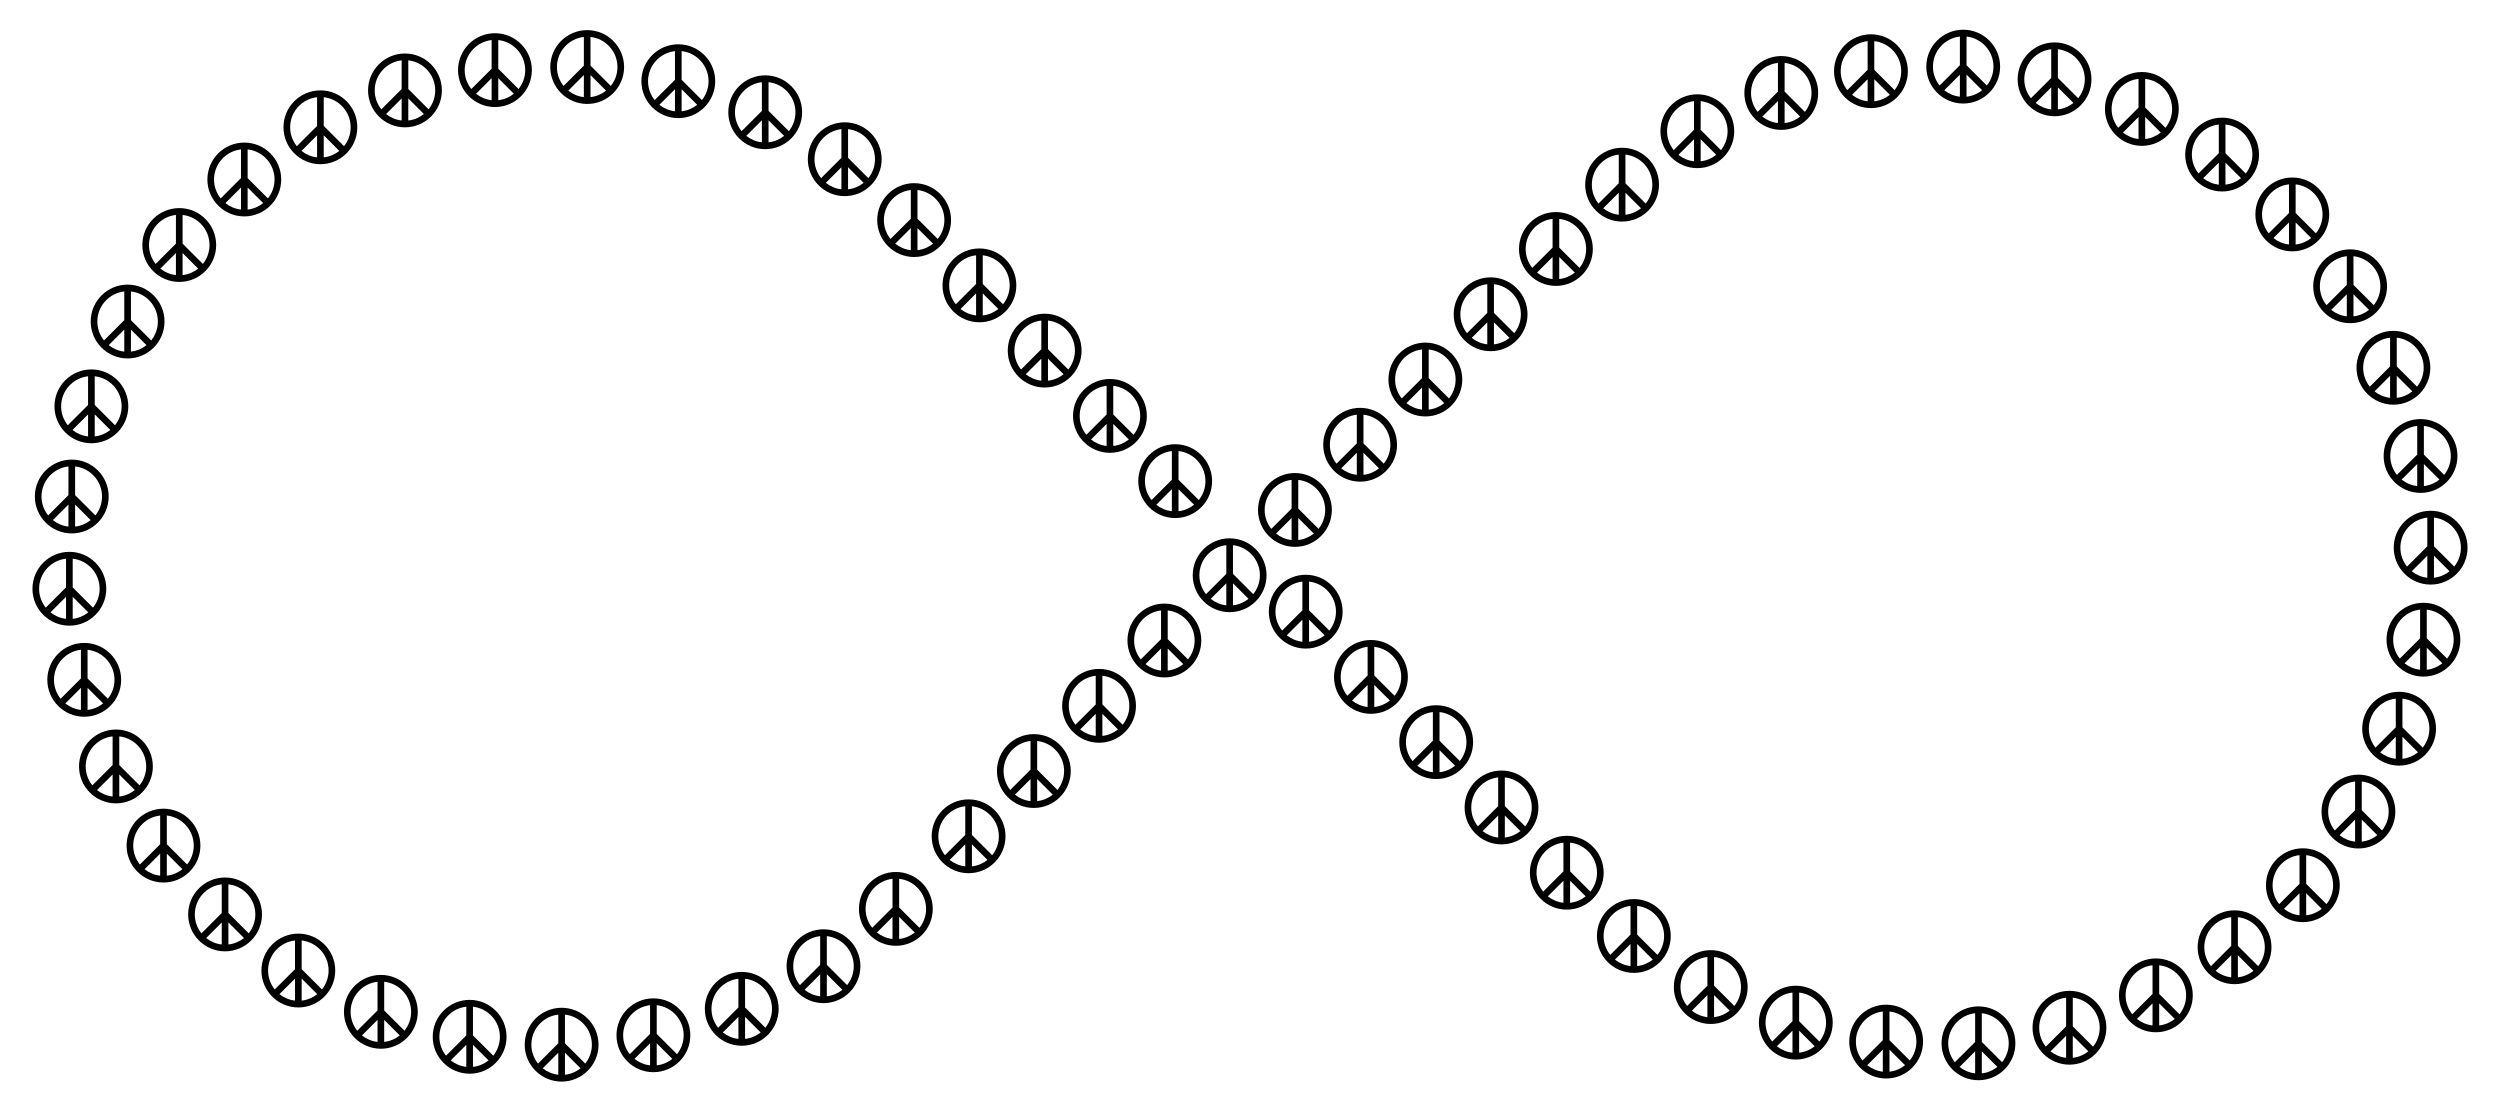 <?xml version="1.0" encoding="utf-8"?>

<!DOCTYPE svg PUBLIC "-//W3C//DTD SVG 1.1//EN" "http://www.w3.org/Graphics/SVG/1.1/DTD/svg11.dtd">
<svg version="1.1" id="Layer_1" xmlns="http://www.w3.org/2000/svg" xmlns:xlink="http://www.w3.org/1999/xlink" x="0px" y="0px"
	 viewBox="0 0 2709.038 1204.224" enable-background="new 0 0 2709.038 1204.224" xml:space="preserve">
<g>
	<g id="Fills_copy">
	</g>
	<g id="Fills_copy_1_">
		<path d="M1049.576,866.223c-22.056,0-40,17.944-40,40c0,22.056,17.944,40,40,40c22.056,0,40-17.944,40-40
			C1089.576,884.167,1071.632,866.223,1049.576,866.223z M1082.366,906.223c0,7.744-2.7,14.868-7.206,20.485l-21.978-21.978v-31.097
			C1069.571,875.434,1082.366,889.362,1082.366,906.223z M1045.971,938.814c-6.343-0.697-12.147-3.21-16.88-7.007l16.88-16.88
			V938.814z M1053.181,914.927l16.88,16.88c-4.733,3.797-10.536,6.31-16.88,7.007V914.927z M1045.971,873.633v31.097l-21.978,21.978
			c-4.506-5.616-7.206-12.741-7.206-20.485C1016.786,889.362,1029.581,875.434,1045.971,873.633z"/>
	</g>
	<g id="Fills_copy_2_">
		<path d="M1120.288,795.511c-22.056,0-40,17.944-40,40c0,22.056,17.944,40,40,40s40-17.944,40-40
			C1160.288,813.455,1142.344,795.511,1120.288,795.511z M1153.078,835.511c0,7.744-2.7,14.868-7.206,20.485l-21.978-21.978V802.92
			C1140.284,804.721,1153.078,818.649,1153.078,835.511z M1116.683,868.102c-6.343-0.697-12.147-3.21-16.88-7.007l16.88-16.88
			V868.102z M1123.894,844.214l16.88,16.88c-4.733,3.797-10.536,6.31-16.88,7.007V844.214z M1116.683,802.92v31.097l-21.978,21.978
			c-4.506-5.616-7.206-12.741-7.206-20.485C1087.499,818.649,1100.293,804.721,1116.683,802.92z"/>
	</g>
	<g id="Fills_copy_3_">
		<path d="M1190.955,724.844c-22.056,0-40,17.944-40,40c0,22.056,17.944,40,40,40c22.056,0,40-17.944,40-40
			C1230.955,742.788,1213.011,724.844,1190.955,724.844z M1223.745,764.844c0,7.744-2.7,14.868-7.206,20.485l-21.978-21.978v-31.097
			C1210.95,734.055,1223.745,747.983,1223.745,764.844z M1187.35,797.435c-6.343-0.697-12.147-3.21-16.88-7.007l16.88-16.88V797.435
			z M1194.56,773.548l16.88,16.88c-4.733,3.797-10.536,6.31-16.88,7.007V773.548z M1187.35,732.254v31.097l-21.978,21.978
			c-4.506-5.616-7.206-12.741-7.206-20.485C1158.165,747.983,1170.96,734.055,1187.35,732.254z"/>
	</g>
	<g id="Fills_copy_4_">
		<path d="M1261.733,654.067c-22.056,0-40,17.944-40,40c0,22.056,17.944,40,40,40c22.056,0,40-17.944,40-40
			C1301.733,672.011,1283.789,654.067,1261.733,654.067z M1294.522,694.067c0,7.744-2.7,14.868-7.206,20.485l-21.978-21.978v-31.097
			C1281.728,663.277,1294.522,677.205,1294.522,694.067z M1258.127,726.657c-6.343-0.697-12.147-3.21-16.88-7.007l16.88-16.88
			V726.657z M1265.338,702.77l16.88,16.88c-4.733,3.797-10.536,6.31-16.88,7.007V702.77z M1258.127,661.476v31.097l-21.978,21.978
			c-4.506-5.616-7.206-12.741-7.206-20.485C1228.943,677.205,1241.737,663.277,1258.127,661.476z"/>
	</g>
	<g id="Fills_copy_5_">
		<path d="M1332.454,583.345c-22.056,0-40,17.944-40,40c0,22.056,17.944,40,40,40c22.056,0,40-17.944,40-40
			C1372.454,601.289,1354.51,583.345,1332.454,583.345z M1365.244,623.345c0,7.744-2.7,14.868-7.206,20.485l-21.978-21.978v-31.097
			C1352.45,592.555,1365.244,606.483,1365.244,623.345z M1328.849,655.936c-6.343-0.697-12.147-3.21-16.88-7.007l16.88-16.88
			V655.936z M1336.059,632.049l16.88,16.88c-4.733,3.797-10.536,6.31-16.88,7.007V632.049z M1328.849,590.754v31.097l-21.978,21.978
			c-4.506-5.616-7.207-12.741-7.207-20.485C1299.665,606.483,1312.459,592.555,1328.849,590.754z"/>
	</g>
	<g id="Fills_copy_6_">
		<path d="M1403.198,512.601c-22.056,0-40,17.944-40,40c0,22.056,17.944,40,40,40s40-17.944,40-40
			C1443.198,530.545,1425.254,512.601,1403.198,512.601z M1435.988,552.601c0,7.744-2.7,14.868-7.206,20.485l-21.978-21.978V520.01
			C1423.193,521.811,1435.988,535.739,1435.988,552.601z M1399.593,585.192c-6.343-0.697-12.147-3.21-16.88-7.007l16.88-16.88
			V585.192z M1406.803,561.305l16.88,16.88c-4.733,3.797-10.536,6.31-16.88,7.007V561.305z M1399.593,520.01v31.097l-21.978,21.978
			c-4.506-5.616-7.206-12.741-7.206-20.485C1370.409,535.739,1383.203,521.811,1399.593,520.01z"/>
	</g>
	<g id="Fills_copy_7_">
		<path d="M1473.853,441.947c-22.056,0-40,17.944-40,40s17.944,40,40,40s40-17.944,40-40S1495.909,441.947,1473.853,441.947z
			 M1506.642,481.947c0,7.744-2.7,14.868-7.206,20.485l-21.978-21.978v-31.097C1493.848,451.157,1506.642,465.085,1506.642,481.947z
			 M1470.248,514.537c-6.343-0.697-12.147-3.21-16.88-7.007l16.88-16.88V514.537z M1477.458,490.65l16.88,16.88
			c-4.733,3.797-10.536,6.31-16.88,7.007V490.65z M1470.248,449.356v31.097l-21.978,21.978c-4.506-5.616-7.206-12.741-7.206-20.485
			C1441.063,465.085,1453.858,451.157,1470.248,449.356z"/>
	</g>
	<g id="Fills_copy_8_">
		<path d="M1544.537,371.263c-22.056,0-40,17.944-40,40s17.944,40,40,40s40-17.944,40-40S1566.593,371.263,1544.537,371.263z
			 M1577.326,411.263c0,7.744-2.7,14.868-7.206,20.485l-21.978-21.978v-31.097C1564.532,380.473,1577.326,394.401,1577.326,411.263z
			 M1540.932,443.853c-6.343-0.697-12.147-3.21-16.88-7.007l16.88-16.88V443.853z M1548.142,419.966l16.88,16.88
			c-4.733,3.797-10.536,6.31-16.88,7.007V419.966z M1540.932,378.672v31.097l-21.978,21.978c-4.506-5.616-7.206-12.741-7.206-20.485
			C1511.747,394.401,1524.542,380.473,1540.932,378.672z"/>
	</g>
	<g id="Fills_copy_9_">
		<path d="M1615.249,300.551c-22.056,0-40,17.944-40,40c0,22.056,17.944,40,40,40s40-17.944,40-40
			C1655.249,318.494,1637.305,300.551,1615.249,300.551z M1648.038,340.551c0,7.744-2.7,14.868-7.206,20.485l-21.978-21.978V307.96
			C1635.244,309.761,1648.038,323.689,1648.038,340.551z M1611.644,373.141c-6.343-0.697-12.147-3.21-16.88-7.007l16.88-16.88
			V373.141z M1618.854,349.254l16.88,16.88c-4.733,3.797-10.536,6.31-16.88,7.007V349.254z M1611.644,307.96v31.097l-21.978,21.978
			c-4.506-5.616-7.206-12.741-7.206-20.485C1582.459,323.689,1595.254,309.761,1611.644,307.96z"/>
	</g>
	<g id="Fills_copy_10_">
		<path d="M1686.005,229.795c-22.056,0-40,17.944-40,40s17.944,40,40,40s40-17.944,40-40S1708.061,229.795,1686.005,229.795z
			 M1718.794,269.795c0,7.744-2.7,14.868-7.206,20.485l-21.978-21.978v-31.097C1706,239.005,1718.794,252.933,1718.794,269.795z
			 M1682.4,302.385c-6.343-0.697-12.147-3.21-16.88-7.007l16.88-16.88V302.385z M1689.61,278.498l16.88,16.88
			c-4.733,3.797-10.536,6.31-16.88,7.007V278.498z M1682.4,237.204v31.097l-21.978,21.978c-4.506-5.616-7.206-12.741-7.206-20.485
			C1653.215,252.933,1666.009,239.005,1682.4,237.204z"/>
	</g>
	<g id="Fills_copy_11_">
		<path d="M1757.726,160.113c-22.056,0-40,17.944-40,40s17.944,40,40,40s40-17.944,40-40S1779.782,160.113,1757.726,160.113z
			 M1790.515,200.113c0,7.744-2.7,14.868-7.206,20.485l-21.978-21.978v-31.097C1777.721,169.324,1790.515,183.252,1790.515,200.113z
			 M1754.12,232.704c-6.343-0.697-12.147-3.21-16.88-7.007l16.88-16.88V232.704z M1761.331,208.817l16.88,16.88
			c-4.733,3.797-10.536,6.31-16.88,7.007V208.817z M1754.12,167.523v31.097l-21.978,21.978c-4.506-5.616-7.206-12.741-7.206-20.485
			C1724.936,183.252,1737.73,169.324,1754.12,167.523z"/>
	</g>
	<g id="Fills_copy_12_">
		<path d="M1839.251,102.2c-22.056,0-40,17.944-40,40s17.944,40,40,40s40-17.944,40-40S1861.307,102.2,1839.251,102.2z
			 M1872.041,142.2c0,7.744-2.7,14.868-7.206,20.485l-21.978-21.978v-31.097C1859.246,111.41,1872.041,125.338,1872.041,142.2z
			 M1835.646,174.79c-6.343-0.697-12.147-3.21-16.88-7.007l16.88-16.88V174.79z M1842.856,150.903l16.88,16.88
			c-4.733,3.797-10.536,6.31-16.88,7.007V150.903z M1835.646,109.609v31.097l-21.978,21.978c-4.506-5.616-7.206-12.741-7.206-20.485
			C1806.461,125.338,1819.256,111.41,1835.646,109.609z"/>
	</g>
	<g id="Fills_copy_13_">
		<path d="M1930.21,60.743c-22.056,0-40,17.944-40,40s17.944,40,40,40s40-17.944,40-40S1952.266,60.743,1930.21,60.743z
			 M1963,100.743c0,7.744-2.7,14.868-7.206,20.485l-21.978-21.978V68.152C1950.205,69.953,1963,83.881,1963,100.743z
			 M1926.605,133.333c-6.343-0.697-12.147-3.21-16.88-7.007l16.88-16.88V133.333z M1933.815,109.446l16.88,16.88
			c-4.733,3.797-10.536,6.31-16.88,7.007V109.446z M1926.605,68.152v31.097l-21.978,21.978c-4.506-5.616-7.206-12.741-7.206-20.485
			C1897.42,83.881,1910.215,69.953,1926.605,68.152z"/>
	</g>
	<g id="Fills_copy_14_">
		<path d="M2027.397,37.16c-22.056,0-40,17.944-40,40s17.944,40,40,40s40-17.944,40-40S2049.453,37.16,2027.397,37.16z
			 M2060.187,77.16c0,7.744-2.7,14.868-7.207,20.485l-21.978-21.978V44.569C2047.393,46.37,2060.187,60.298,2060.187,77.16z
			 M2023.792,109.75c-6.343-0.697-12.147-3.21-16.88-7.007l16.88-16.88V109.75z M2031.002,85.863l16.88,16.88
			c-4.733,3.797-10.536,6.31-16.88,7.007V85.863z M2023.792,44.569v31.097l-21.978,21.978c-4.506-5.616-7.206-12.741-7.206-20.485
			C1994.608,60.298,2007.402,46.37,2023.792,44.569z"/>
	</g>
	<g id="Fills_copy_15_">
		<path d="M2127.365,32.189c-22.056,0-40,17.944-40,40s17.944,40,40,40c22.056,0,40-17.944,40-40S2149.421,32.189,2127.365,32.189z
			 M2160.154,72.189c0,7.744-2.7,14.868-7.206,20.485l-21.978-21.978V39.599C2147.36,41.4,2160.154,55.327,2160.154,72.189z
			 M2123.76,104.78c-6.343-0.697-12.147-3.21-16.88-7.007l16.88-16.88V104.78z M2130.97,80.893l16.88,16.88
			c-4.733,3.797-10.536,6.31-16.88,7.007V80.893z M2123.76,39.599v31.097l-21.978,21.978c-4.506-5.616-7.206-12.741-7.206-20.485
			C2094.575,55.327,2107.369,41.4,2123.76,39.599z"/>
	</g>
	<g id="Fills_copy_16_">
		<path d="M2226.34,45.958c-22.056,0-40,17.944-40,40s17.944,40,40,40c22.056,0,40-17.944,40-40S2248.396,45.958,2226.34,45.958z
			 M2259.13,85.958c0,7.744-2.7,14.868-7.206,20.485l-21.978-21.978V53.368C2246.335,55.169,2259.13,69.097,2259.13,85.958z
			 M2222.735,118.549c-6.343-0.697-12.147-3.21-16.88-7.007l16.88-16.88V118.549z M2229.945,94.662l16.879,16.88
			c-4.733,3.797-10.536,6.31-16.879,7.007V94.662z M2222.735,53.368v31.097l-21.978,21.978c-4.506-5.616-7.207-12.741-7.207-20.485
			C2193.55,69.097,2206.345,55.169,2222.735,53.368z"/>
	</g>
	<g id="Fills_copy_17_">
		<path d="M2320.951,78.042c-22.056,0-40,17.944-40,40s17.944,40,40,40s40-17.944,40-40S2343.007,78.042,2320.951,78.042z
			 M2353.74,118.042c0,7.744-2.7,14.868-7.207,20.485l-21.978-21.978V85.452C2340.946,87.253,2353.74,101.18,2353.74,118.042z
			 M2317.345,150.633c-6.343-0.697-12.147-3.21-16.879-7.007l16.879-16.88V150.633z M2324.556,126.746l16.879,16.88
			c-4.733,3.797-10.536,6.31-16.879,7.007V126.746z M2317.345,85.452v31.097l-21.978,21.978c-4.506-5.616-7.207-12.741-7.207-20.485
			C2288.161,101.18,2300.955,87.253,2317.345,85.452z"/>
	</g>
	<g id="Fills_copy_18_">
		<path d="M2407.928,127.495c-22.056,0-40,17.944-40,40s17.944,40,40,40c22.056,0,40-17.944,40-40
			S2429.984,127.495,2407.928,127.495z M2440.718,167.495c0,7.744-2.7,14.868-7.206,20.485l-21.978-21.978v-31.097
			C2427.923,136.705,2440.718,150.633,2440.718,167.495z M2404.323,200.086c-6.343-0.697-12.147-3.21-16.88-7.007l16.88-16.88
			V200.086z M2411.533,176.199l16.88,16.88c-4.733,3.797-10.536,6.31-16.88,7.007V176.199z M2404.323,134.905v31.097l-21.978,21.978
			c-4.506-5.616-7.206-12.741-7.206-20.485C2375.138,150.633,2387.933,136.705,2404.323,134.905z"/>
	</g>
	<g id="Fills_copy_19_">
		<path d="M2483.969,192.35c-22.056,0-40,17.944-40,40s17.944,40,40,40c22.056,0,40-17.944,40-40S2506.025,192.35,2483.969,192.35z
			 M2516.758,232.35c0,7.744-2.7,14.868-7.206,20.485l-21.978-21.978V199.76C2503.964,201.561,2516.758,215.488,2516.758,232.35z
			 M2480.364,264.941c-6.343-0.697-12.147-3.21-16.88-7.007l16.88-16.88V264.941z M2487.574,241.054l16.88,16.88
			c-4.733,3.797-10.536,6.31-16.88,7.007V241.054z M2480.364,199.76v31.097l-21.978,21.978c-4.506-5.616-7.206-12.741-7.206-20.485
			C2451.179,215.488,2463.973,201.561,2480.364,199.76z"/>
	</g>
	<g id="Fills_copy_20_">
		<path d="M2546.638,270.204c-22.056,0-40,17.944-40,40s17.944,40,40,40c22.056,0,40-17.944,40-40
			S2568.695,270.204,2546.638,270.204z M2579.428,310.204c0,7.744-2.7,14.868-7.207,20.485l-21.978-21.978v-31.097
			C2566.634,279.415,2579.428,293.343,2579.428,310.204z M2543.033,342.795c-6.343-0.697-12.147-3.21-16.879-7.007l16.879-16.88
			V342.795z M2550.244,318.908l16.88,16.88c-4.733,3.797-10.537,6.31-16.88,7.007V318.908z M2543.033,277.614v31.097l-21.978,21.978
			c-4.506-5.616-7.206-12.741-7.206-20.485C2513.849,293.343,2526.643,279.415,2543.033,277.614z"/>
	</g>
	<g id="Fills_copy_21_">
		<path d="M2593.546,358.515c-22.056,0-40,17.944-40,40s17.944,40,40,40c22.056,0,40-17.944,40-40
			S2615.602,358.515,2593.546,358.515z M2626.335,398.515c0,7.744-2.7,14.868-7.206,20.485l-21.978-21.978v-31.097
			C2613.541,367.725,2626.335,381.653,2626.335,398.515z M2589.941,431.106c-6.343-0.697-12.147-3.21-16.88-7.007l16.88-16.88
			V431.106z M2597.151,407.219l16.88,16.88c-4.733,3.797-10.536,6.31-16.88,7.007V407.219z M2589.941,365.924v31.097L2567.962,419
			c-4.506-5.616-7.206-12.741-7.206-20.485C2560.756,381.653,2573.551,367.725,2589.941,365.924z"/>
	</g>
	<g id="Fills_copy_22_">
		<path d="M2622.935,454.1c-22.056,0-40,17.944-40,40c0,22.056,17.944,40,40,40c22.056,0,40-17.944,40-40
			C2662.935,472.044,2644.991,454.1,2622.935,454.1z M2655.724,494.1c0,7.744-2.7,14.868-7.207,20.485l-21.978-21.978v-31.097
			C2642.93,463.31,2655.724,477.238,2655.724,494.1z M2619.33,526.69c-6.343-0.697-12.147-3.21-16.88-7.007l16.88-16.88V526.69z
			 M2626.54,502.803l16.88,16.88c-4.733,3.797-10.537,6.31-16.88,7.007V502.803z M2619.33,461.509v31.097l-21.978,21.978
			c-4.506-5.616-7.206-12.741-7.206-20.485C2590.145,477.238,2602.939,463.31,2619.33,461.509z"/>
	</g>
	<g id="Fills_copy_23_">
		<path d="M2633.874,553.467c-22.056,0-40,17.944-40,40c0,22.056,17.944,40,40,40c22.056,0,40-17.944,40-40
			C2673.874,571.411,2655.93,553.467,2633.874,553.467z M2666.663,593.467c0,7.744-2.7,14.868-7.206,20.485l-21.978-21.978v-31.097
			C2653.869,562.677,2666.663,576.605,2666.663,593.467z M2630.269,626.057c-6.343-0.697-12.147-3.21-16.88-7.007l16.88-16.88
			V626.057z M2637.479,602.17l16.879,16.88c-4.733,3.797-10.536,6.31-16.879,7.007V602.17z M2630.269,560.876v31.097l-21.978,21.978
			c-4.506-5.616-7.207-12.741-7.207-20.485C2601.084,576.605,2613.878,562.677,2630.269,560.876z"/>
	</g>
	<g id="Fills_copy_24_">
		<path d="M2626.061,653.179c-22.056,0-40,17.944-40,40c0,22.056,17.944,40,40,40c22.056,0,40-17.944,40-40
			C2666.061,671.123,2648.117,653.179,2626.061,653.179z M2658.851,693.179c0,7.744-2.7,14.868-7.206,20.485l-21.978-21.978v-31.097
			C2646.056,662.39,2658.851,676.317,2658.851,693.179z M2622.456,725.77c-6.343-0.697-12.147-3.21-16.88-7.007l16.88-16.88V725.77z
			 M2629.666,701.883l16.88,16.88c-4.733,3.797-10.536,6.31-16.88,7.007V701.883z M2622.456,660.589v31.097l-21.978,21.978
			c-4.506-5.616-7.206-12.741-7.206-20.485C2593.271,676.317,2606.066,662.39,2622.456,660.589z"/>
	</g>
	<g id="Fills_copy_25_">
		<path d="M2599.714,749.634c-22.056,0-40,17.944-40,40s17.944,40,40,40c22.056,0,40-17.944,40-40S2621.77,749.634,2599.714,749.634
			z M2632.504,789.634c0,7.744-2.7,14.868-7.207,20.485l-21.978-21.978v-31.097C2619.709,758.844,2632.504,772.772,2632.504,789.634
			z M2596.109,822.225c-6.343-0.697-12.147-3.21-16.879-7.007l16.879-16.88V822.225z M2603.319,798.338l16.88,16.88
			c-4.733,3.797-10.537,6.31-16.88,7.007V798.338z M2596.109,757.044v31.097l-21.978,21.978c-4.506-5.616-7.206-12.741-7.206-20.485
			C2566.925,772.772,2579.719,758.844,2596.109,757.044z"/>
	</g>
	<g id="Fills_copy_26_">
		<path d="M2555.62,839.427c-22.056,0-40,17.944-40,40c0,22.056,17.944,40,40,40c22.056,0,40-17.944,40-40
			C2595.62,857.371,2577.676,839.427,2555.62,839.427z M2588.41,879.427c0,7.744-2.7,14.868-7.206,20.485l-21.978-21.978v-31.097
			C2575.615,848.637,2588.41,862.565,2588.41,879.427z M2552.015,912.017c-6.343-0.697-12.147-3.21-16.88-7.007l16.88-16.88V912.017
			z M2559.225,888.13l16.88,16.88c-4.733,3.797-10.536,6.31-16.88,7.007V888.13z M2552.015,846.836v31.097l-21.978,21.978
			c-4.506-5.616-7.207-12.741-7.207-20.485C2522.83,862.565,2535.625,848.637,2552.015,846.836z"/>
	</g>
	<g id="Fills_copy_27_">
		<path d="M2495.408,919.235c-22.056,0-40,17.944-40,40c0,22.056,17.944,40,40,40c22.056,0,40-17.944,40-40
			C2535.408,937.179,2517.464,919.235,2495.408,919.235z M2528.198,959.235c0,7.744-2.7,14.868-7.206,20.485l-21.978-21.978v-31.097
			C2515.403,928.445,2528.198,942.373,2528.198,959.235z M2491.803,991.825c-6.343-0.697-12.147-3.21-16.88-7.007l16.88-16.88
			V991.825z M2499.013,967.938l16.88,16.88c-4.733,3.797-10.536,6.31-16.88,7.007V967.938z M2491.803,926.644v31.097l-21.978,21.978
			c-4.506-5.616-7.207-12.741-7.207-20.485C2462.618,942.373,2475.413,928.445,2491.803,926.644z"/>
	</g>
	<g id="Fills_copy_28_">
		<path d="M2421.392,986.451c-22.056,0-40,17.944-40,40c0,22.056,17.944,40,40,40c22.056,0,40-17.944,40-40
			C2461.392,1004.395,2443.448,986.451,2421.392,986.451z M2454.182,1026.451c0,7.744-2.7,14.868-7.207,20.485l-21.978-21.978
			V993.86C2441.387,995.661,2454.182,1009.589,2454.182,1026.451z M2417.787,1059.041c-6.343-0.697-12.147-3.21-16.88-7.007
			l16.88-16.88V1059.041z M2424.997,1035.154l16.88,16.88c-4.733,3.797-10.536,6.31-16.88,7.007V1035.154z M2417.787,993.86v31.097
			l-21.978,21.978c-4.506-5.616-7.206-12.741-7.206-20.485C2388.603,1009.589,2401.397,995.661,2417.787,993.86z"/>
	</g>
	<g id="Fills_copy_29_">
		<path d="M2336.13,1038.573c-22.056,0-40,17.944-40,40s17.944,40,40,40c22.056,0,40-17.944,40-40
			S2358.186,1038.573,2336.13,1038.573z M2368.92,1078.573c0,7.744-2.7,14.868-7.206,20.485l-21.978-21.978v-31.097
			C2356.125,1047.783,2368.92,1061.711,2368.92,1078.573z M2332.525,1111.163c-6.343-0.697-12.147-3.21-16.88-7.007l16.88-16.88
			V1111.163z M2339.735,1087.276l16.88,16.88c-4.733,3.797-10.536,6.31-16.88,7.007V1087.276z M2332.525,1045.982v31.097
			l-21.978,21.978c-4.506-5.616-7.206-12.741-7.206-20.485C2303.341,1061.711,2316.135,1047.783,2332.525,1045.982z"/>
	</g>
	<g id="Fills_copy_30_">
		<path d="M2242.483,1073.672c-22.056,0-40,17.944-40,40c0,22.056,17.944,40,40,40c22.056,0,40-17.944,40-40
			C2282.483,1091.616,2264.539,1073.672,2242.483,1073.672z M2275.273,1113.672c0,7.744-2.7,14.868-7.206,20.485l-21.978-21.978
			v-31.097C2262.478,1082.882,2275.273,1096.81,2275.273,1113.672z M2238.878,1146.263c-6.343-0.697-12.147-3.21-16.88-7.007
			l16.88-16.88V1146.263z M2246.088,1122.376l16.88,16.88c-4.733,3.797-10.536,6.31-16.88,7.007V1122.376z M2238.878,1081.081
			v31.097l-21.978,21.978c-4.506-5.616-7.207-12.741-7.207-20.485C2209.693,1096.81,2222.488,1082.882,2238.878,1081.081z"/>
	</g>
	<g id="Fills_copy_31_">
		<path d="M2143.9,1090.54c-22.056,0-40,17.944-40,40c0,22.056,17.944,40,40,40s40-17.944,40-40
			C2183.9,1108.484,2165.957,1090.54,2143.9,1090.54z M2176.69,1130.54c0,7.744-2.7,14.868-7.207,20.485l-21.978-21.978v-31.097
			C2163.896,1099.75,2176.69,1113.678,2176.69,1130.54z M2140.295,1163.13c-6.343-0.697-12.147-3.21-16.879-7.007l16.879-16.88
			V1163.13z M2147.506,1139.243l16.879,16.88c-4.733,3.797-10.536,6.31-16.879,7.007V1139.243z M2140.295,1097.949v31.097
			l-21.978,21.978c-4.506-5.616-7.207-12.741-7.207-20.485C2111.111,1113.678,2123.905,1099.75,2140.295,1097.949z"/>
	</g>
	<g id="Fills_copy_32_">
		<path d="M2043.858,1088.68c-22.056,0-40,17.944-40,40c0,22.056,17.944,40,40,40c22.056,0,40-17.944,40-40
			C2083.858,1106.624,2065.914,1088.68,2043.858,1088.68z M2076.648,1128.68c0,7.744-2.7,14.868-7.207,20.485l-21.978-21.978
			v-31.097C2063.854,1097.89,2076.648,1111.818,2076.648,1128.68z M2040.253,1161.271c-6.343-0.697-12.147-3.21-16.88-7.007
			l16.88-16.88V1161.271z M2047.463,1137.384l16.88,16.88c-4.733,3.797-10.537,6.31-16.88,7.007V1137.384z M2040.253,1096.09v31.097
			l-21.978,21.978c-4.506-5.616-7.206-12.741-7.206-20.485C2011.068,1111.818,2023.863,1097.89,2040.253,1096.09z"/>
	</g>
	<g id="Fills_copy_33_">
		<path d="M1945.96,1068.142c-22.056,0-40,17.944-40,40s17.944,40,40,40s40-17.944,40-40S1968.016,1068.142,1945.96,1068.142z
			 M1978.75,1108.142c0,7.744-2.7,14.868-7.206,20.485l-21.978-21.978v-31.097C1965.955,1077.353,1978.75,1091.281,1978.75,1108.142
			z M1942.355,1140.733c-6.343-0.697-12.147-3.21-16.88-7.007l16.88-16.88V1140.733z M1949.565,1116.846l16.88,16.88
			c-4.733,3.797-10.536,6.31-16.88,7.007V1116.846z M1942.355,1075.552v31.097l-21.978,21.978
			c-4.506-5.616-7.206-12.741-7.206-20.485C1913.171,1091.281,1925.965,1077.353,1942.355,1075.552z"/>
	</g>
	<g id="Fills_copy_34_">
		<path d="M1853.783,1029.59c-22.056,0-40,17.944-40,40c0,22.056,17.944,40,40,40s40-17.944,40-40
			C1893.783,1047.534,1875.839,1029.59,1853.783,1029.59z M1886.573,1069.59c0,7.744-2.7,14.868-7.206,20.485l-21.978-21.978
			v-31.097C1873.779,1038.8,1886.573,1052.728,1886.573,1069.59z M1850.178,1102.18c-6.343-0.697-12.147-3.21-16.88-7.007
			l16.88-16.88V1102.18z M1857.389,1078.293l16.88,16.88c-4.733,3.797-10.536,6.31-16.88,7.007V1078.293z M1850.178,1036.999v31.097
			l-21.978,21.978c-4.506-5.616-7.206-12.741-7.206-20.485C1820.994,1052.728,1833.788,1038.8,1850.178,1036.999z"/>
	</g>
	<g id="Fills_copy_35_">
		<path d="M1770.455,974.252c-22.056,0-40,17.944-40,40s17.944,40,40,40s40-17.944,40-40S1792.511,974.252,1770.455,974.252z
			 M1803.245,1014.252c0,7.744-2.7,14.868-7.206,20.485l-21.978-21.978v-31.097C1790.45,983.462,1803.245,997.39,1803.245,1014.252z
			 M1766.85,1046.842c-6.343-0.697-12.147-3.21-16.88-7.007l16.88-16.88V1046.842z M1774.06,1022.955l16.88,16.88
			c-4.733,3.797-10.536,6.31-16.88,7.007V1022.955z M1766.85,981.661v31.097l-21.978,21.978c-4.506-5.616-7.206-12.741-7.206-20.485
			C1737.665,997.39,1750.46,983.462,1766.85,981.661z"/>
	</g>
	<g id="Fills_copy_36_">
		<path d="M1697.771,905.69c-22.056,0-40,17.944-40,40c0,22.056,17.944,40,40,40s40-17.944,40-40
			C1737.771,923.634,1719.827,905.69,1697.771,905.69z M1730.56,945.69c0,7.744-2.7,14.868-7.206,20.485l-21.978-21.978V913.1
			C1717.766,914.901,1730.56,928.829,1730.56,945.69z M1694.165,978.281c-6.343-0.697-12.147-3.21-16.88-7.007l16.88-16.88V978.281z
			 M1701.376,954.394l16.88,16.88c-4.733,3.797-10.536,6.31-16.88,7.007V954.394z M1694.165,913.1v31.097l-21.978,21.978
			c-4.506-5.616-7.206-12.741-7.206-20.485C1664.981,928.829,1677.775,914.901,1694.165,913.1z"/>
	</g>
	<g id="Fills_copy_37_">
		<path d="M1627.058,834.978c-22.056,0-40,17.944-40,40c0,22.056,17.944,40,40,40s40-17.944,40-40
			C1667.058,852.922,1649.114,834.978,1627.058,834.978z M1659.847,874.978c0,7.744-2.7,14.868-7.206,20.485l-21.978-21.978v-31.097
			C1647.053,844.188,1659.847,858.116,1659.847,874.978z M1623.453,907.568c-6.343-0.697-12.147-3.21-16.88-7.007l16.88-16.88
			V907.568z M1630.663,883.681l16.88,16.88c-4.733,3.797-10.536,6.31-16.88,7.007V883.681z M1623.453,842.387v31.097l-21.978,21.978
			c-4.506-5.616-7.206-12.741-7.206-20.485C1594.268,858.116,1607.063,844.188,1623.453,842.387z"/>
	</g>
	<g id="Fills_copy_38_">
		<path d="M1556.277,764.197c-22.056,0-40,17.944-40,40c0,22.056,17.944,40,40,40c22.056,0,40-17.944,40-40
			C1596.277,782.141,1578.333,764.197,1556.277,764.197z M1589.067,804.197c0,7.744-2.7,14.868-7.206,20.485l-21.978-21.978v-31.097
			C1576.272,773.407,1589.067,787.335,1589.067,804.197z M1552.672,836.788c-6.343-0.697-12.147-3.21-16.88-7.007l16.88-16.88
			V836.788z M1559.882,812.901l16.88,16.88c-4.733,3.797-10.536,6.31-16.88,7.007V812.901z M1552.672,771.607v31.097l-21.978,21.978
			c-4.506-5.616-7.206-12.741-7.206-20.485C1523.488,787.335,1536.282,773.407,1552.672,771.607z"/>
	</g>
	<g id="Fills_copy_39_">
		<path d="M1485.579,693.499c-22.056,0-40,17.944-40,40c0,22.056,17.944,40,40,40s40-17.944,40-40
			C1525.579,711.443,1507.635,693.499,1485.579,693.499z M1518.369,733.499c0,7.744-2.7,14.868-7.206,20.485l-21.978-21.978v-31.097
			C1505.574,702.709,1518.369,716.637,1518.369,733.499z M1481.974,766.089c-6.343-0.697-12.147-3.21-16.88-7.007l16.88-16.88
			V766.089z M1489.184,742.202l16.88,16.88c-4.733,3.797-10.536,6.31-16.88,7.007V742.202z M1481.974,700.908v31.097l-21.978,21.978
			c-4.506-5.616-7.206-12.741-7.206-20.485C1452.789,716.637,1465.584,702.709,1481.974,700.908z"/>
	</g>
	<g id="Fills_copy_40_">
		<path d="M1414.896,622.815c-22.056,0-40,17.944-40,40c0,22.056,17.944,40,40,40c22.056,0,40-17.944,40-40
			C1454.896,640.759,1436.952,622.815,1414.896,622.815z M1447.685,662.815c0,7.744-2.7,14.868-7.206,20.485l-21.978-21.978v-31.097
			C1434.891,632.026,1447.685,645.954,1447.685,662.815z M1411.291,695.406c-6.343-0.697-12.147-3.21-16.88-7.007l16.88-16.88
			V695.406z M1418.501,671.519l16.88,16.88c-4.733,3.797-10.536,6.31-16.88,7.007V671.519z M1411.291,630.225v31.097l-21.978,21.978
			c-4.506-5.616-7.206-12.741-7.206-20.485C1382.106,645.954,1394.9,632.026,1411.291,630.225z"/>
	</g>
	<g id="Fills_copy_41_">
	</g>
	<g id="Fills_copy_42_">
		<path d="M1273.45,481.37c-22.056,0-40,17.944-40,40c0,22.056,17.944,40,40,40c22.056,0,40-17.944,40-40
			C1313.45,499.314,1295.506,481.37,1273.45,481.37z M1306.24,521.37c0,7.744-2.7,14.868-7.206,20.485l-21.978-21.978v-31.097
			C1293.445,490.58,1306.24,504.508,1306.24,521.37z M1269.845,553.96c-6.343-0.697-12.147-3.21-16.88-7.007l16.88-16.88V553.96z
			 M1277.055,530.073l16.88,16.88c-4.733,3.797-10.536,6.31-16.88,7.007V530.073z M1269.845,488.779v31.097l-21.978,21.978
			c-4.506-5.616-7.206-12.741-7.206-20.485C1240.66,504.508,1253.455,490.58,1269.845,488.779z"/>
	</g>
	<g id="Fills_copy_43_">
		<path d="M1202.743,410.663c-22.056,0-40,17.944-40,40s17.944,40,40,40s40-17.944,40-40S1224.799,410.663,1202.743,410.663z
			 M1235.533,450.663c0,7.744-2.7,14.868-7.206,20.485l-21.978-21.978v-31.097C1222.738,419.873,1235.533,433.801,1235.533,450.663z
			 M1199.138,483.253c-6.343-0.697-12.147-3.21-16.88-7.007l16.88-16.88V483.253z M1206.348,459.366l16.88,16.88
			c-4.733,3.797-10.536,6.31-16.88,7.007V459.366z M1199.138,418.072v31.097l-21.978,21.978c-4.506-5.616-7.206-12.741-7.206-20.485
			C1169.953,433.801,1182.748,419.873,1199.138,418.072z"/>
	</g>
	<g id="Fills_copy_44_">
		<path d="M1132.01,339.93c-22.056,0-40,17.944-40,40s17.944,40,40,40s40-17.944,40-40S1154.066,339.93,1132.01,339.93z
			 M1164.799,379.93c0,7.744-2.7,14.868-7.206,20.485l-21.978-21.978v-31.097C1152.005,349.14,1164.799,363.068,1164.799,379.93z
			 M1128.405,412.52c-6.343-0.697-12.147-3.21-16.88-7.007l16.88-16.88V412.52z M1135.615,388.633l16.88,16.88
			c-4.733,3.797-10.536,6.31-16.88,7.007V388.633z M1128.405,347.339v31.097l-21.978,21.978c-4.506-5.616-7.206-12.741-7.206-20.485
			C1099.22,363.068,1112.015,349.14,1128.405,347.339z"/>
	</g>
	<g id="Fills_copy_45_">
		<path d="M1061.313,269.233c-22.056,0-40,17.944-40,40s17.944,40,40,40c22.056,0,40-17.944,40-40
			S1083.369,269.233,1061.313,269.233z M1094.103,309.233c0,7.744-2.7,14.868-7.206,20.485l-21.978-21.978v-31.097
			C1081.309,278.443,1094.103,292.371,1094.103,309.233z M1057.708,341.824c-6.343-0.697-12.147-3.21-16.88-7.007l16.88-16.88
			V341.824z M1064.918,317.937l16.88,16.88c-4.733,3.797-10.536,6.31-16.88,7.007V317.937z M1057.708,276.643v31.097l-21.978,21.978
			c-4.506-5.616-7.206-12.741-7.206-20.485C1028.524,292.371,1041.318,278.443,1057.708,276.643z"/>
	</g>
	<g id="Fills_copy_46_">
		<path d="M990.568,198.488c-22.056,0-40,17.944-40,40s17.944,40,40,40c22.056,0,40-17.944,40-40S1012.624,198.488,990.568,198.488z
			 M1023.358,238.488c0,7.744-2.7,14.868-7.206,20.485l-21.978-21.978v-31.097C1010.563,207.698,1023.358,221.626,1023.358,238.488z
			 M986.963,271.079c-6.343-0.697-12.147-3.21-16.88-7.007l16.88-16.88V271.079z M994.173,247.192l16.88,16.88
			c-4.733,3.797-10.536,6.31-16.88,7.007V247.192z M986.963,205.897v31.097l-21.978,21.978c-4.506-5.616-7.206-12.741-7.206-20.485
			C957.778,221.626,970.573,207.698,986.963,205.897z"/>
	</g>
	<g id="Fills_copy_47_">
		<path d="M915.369,132.535c-22.056,0-40,17.944-40,40s17.944,40,40,40c22.056,0,40-17.944,40-40S937.425,132.535,915.369,132.535z
			 M948.159,172.535c0,7.744-2.7,14.868-7.206,20.485l-21.978-21.978v-31.097C935.365,141.746,948.159,155.674,948.159,172.535z
			 M911.764,205.126c-6.343-0.697-12.147-3.21-16.88-7.007l16.88-16.88V205.126z M918.974,181.239l16.88,16.88
			c-4.733,3.797-10.536,6.31-16.88,7.007V181.239z M911.764,139.945v31.097l-21.978,21.978c-4.506-5.616-7.206-12.741-7.206-20.485
			C882.58,155.674,895.374,141.746,911.764,139.945z"/>
	</g>
	<g id="Fills_copy_48_">
		<path d="M829.193,81.645c-22.056,0-40,17.944-40,40s17.944,40,40,40c22.056,0,40-17.944,40-40S851.249,81.645,829.193,81.645z
			 M861.982,121.645c0,7.744-2.7,14.868-7.206,20.485l-21.978-21.978V89.054C849.188,90.855,861.982,104.783,861.982,121.645z
			 M825.587,154.235c-6.343-0.697-12.147-3.21-16.88-7.007l16.88-16.88V154.235z M832.798,130.348l16.88,16.88
			c-4.733,3.797-10.536,6.31-16.88,7.007V130.348z M825.587,89.054v31.097l-21.978,21.978c-4.506-5.616-7.206-12.741-7.206-20.485
			C796.403,104.783,809.197,90.855,825.587,89.054z"/>
	</g>
	<g id="Fills_copy_49_">
		<path d="M735.012,47.989c-22.056,0-40,17.944-40,40s17.944,40,40,40c22.056,0,40-17.944,40-40S757.068,47.989,735.012,47.989z
			 M767.802,87.989c0,7.744-2.7,14.868-7.206,20.485l-21.978-21.978V55.398C755.007,57.199,767.802,71.127,767.802,87.989z
			 M731.407,120.579c-6.343-0.697-12.147-3.21-16.88-7.007l16.88-16.88V120.579z M738.617,96.692l16.88,16.88
			c-4.733,3.797-10.536,6.31-16.88,7.007V96.692z M731.407,55.398v31.097l-21.978,21.978c-4.506-5.616-7.206-12.741-7.206-20.485
			C702.222,71.127,715.017,57.199,731.407,55.398z"/>
	</g>
	<g id="Fills_copy_50_">
		<path d="M636.282,32.636c-22.056,0-40,17.944-40,40s17.944,40,40,40c22.056,0,40-17.944,40-40S658.338,32.636,636.282,32.636z
			 M669.072,72.636c0,7.744-2.7,14.868-7.206,20.485l-21.978-21.978V40.045C656.277,41.846,669.072,55.774,669.072,72.636z
			 M632.677,105.226c-6.343-0.697-12.147-3.21-16.88-7.007l16.88-16.88V105.226z M639.887,81.339l16.88,16.88
			c-4.733,3.797-10.536,6.31-16.88,7.007V81.339z M632.677,40.045v31.097L610.699,93.12c-4.506-5.616-7.206-12.741-7.206-20.485
			C603.492,55.774,616.287,41.846,632.677,40.045z"/>
	</g>
	<g id="Fills_copy_51_">
		<path d="M536.332,35.994c-22.056,0-40,17.944-40,40s17.944,40,40,40c22.056,0,40-17.944,40-40S558.388,35.994,536.332,35.994z
			 M569.121,75.994c0,7.744-2.7,14.868-7.206,20.485L539.937,74.5V43.403C556.327,45.204,569.121,59.132,569.121,75.994z
			 M532.726,108.584c-6.343-0.697-12.147-3.21-16.88-7.007l16.88-16.88V108.584z M539.937,84.697l16.88,16.88
			c-4.733,3.797-10.536,6.31-16.88,7.007V84.697z M532.726,43.403V74.5l-21.978,21.978c-4.506-5.616-7.206-12.741-7.206-20.485
			C503.542,59.132,516.336,45.204,532.726,43.403z"/>
	</g>
	<g id="Fills_copy_52_">
		<path d="M438.825,57.976c-22.056,0-40,17.944-40,40s17.944,40,40,40s40-17.944,40-40S460.882,57.976,438.825,57.976z
			 M471.615,97.976c0,7.744-2.7,14.868-7.206,20.485l-21.978-21.978V65.385C458.821,67.186,471.615,81.114,471.615,97.976z
			 M435.22,130.566c-6.343-0.697-12.147-3.21-16.88-7.007l16.88-16.88V130.566z M442.431,106.679l16.88,16.88
			c-4.733,3.797-10.536,6.31-16.88,7.007V106.679z M435.22,65.385v31.097l-21.978,21.978c-4.506-5.616-7.206-12.741-7.206-20.485
			C406.036,81.114,418.83,67.186,435.22,65.385z"/>
	</g>
	<g id="Fills_copy_53_">
		<path d="M347.194,97.928c-22.056,0-40,17.944-40,40s17.944,40,40,40s40-17.944,40-40S369.25,97.928,347.194,97.928z
			 M379.983,137.928c0,7.744-2.7,14.868-7.206,20.485l-21.978-21.978v-31.097C367.189,107.138,379.983,121.066,379.983,137.928z
			 M343.589,170.519c-6.343-0.697-12.147-3.21-16.88-7.007l16.88-16.88V170.519z M350.799,146.632l16.88,16.88
			c-4.733,3.797-10.536,6.31-16.88,7.007V146.632z M343.589,105.337v31.097l-21.978,21.978c-4.506-5.616-7.206-12.741-7.206-20.485
			C314.404,121.066,327.199,107.138,343.589,105.337z"/>
	</g>
	<g id="Fills_copy_54_">
		<path d="M264.723,154.5c-22.056,0-40,17.944-40,40s17.944,40,40,40s40-17.944,40-40S286.779,154.5,264.723,154.5z M297.512,194.5
			c0,7.744-2.7,14.868-7.206,20.485l-21.978-21.978V161.91C284.718,163.71,297.512,177.638,297.512,194.5z M261.118,227.091
			c-6.343-0.697-12.147-3.21-16.88-7.007l16.88-16.88V227.091z M268.328,203.204l16.88,16.88c-4.733,3.797-10.536,6.31-16.88,7.007
			V203.204z M261.118,161.91v31.097l-21.978,21.978c-4.506-5.616-7.206-12.741-7.206-20.485
			C231.933,177.638,244.727,163.71,261.118,161.91z"/>
	</g>
	<g id="Fills_copy_55_">
		<path d="M194.244,225.502c-22.056,0-40,17.944-40,40s17.944,40,40,40s40-17.944,40-40S216.3,225.502,194.244,225.502z
			 M227.034,265.502c0,7.744-2.7,14.868-7.206,20.485l-21.978-21.978v-31.097C214.239,234.712,227.034,248.64,227.034,265.502z
			 M190.639,298.093c-6.343-0.697-12.147-3.21-16.88-7.007l16.88-16.88V298.093z M197.849,274.206l16.88,16.88
			c-4.733,3.797-10.536,6.31-16.88,7.007V274.206z M190.639,232.911v31.097l-21.978,21.978c-4.506-5.616-7.206-12.741-7.206-20.485
			C161.454,248.64,174.249,234.712,190.639,232.911z"/>
	</g>
	<g id="Fills_copy_56_">
		<path d="M138.278,308.421c-22.056,0-40,17.944-40,40s17.944,40,40,40s40-17.944,40-40S160.334,308.421,138.278,308.421z
			 M171.068,348.421c0,7.744-2.7,14.868-7.206,20.485l-21.978-21.978v-31.097C158.273,317.632,171.068,331.56,171.068,348.421z
			 M134.673,381.012c-6.343-0.697-12.147-3.21-16.88-7.007l16.88-16.88V381.012z M141.883,357.125l16.88,16.88
			c-4.733,3.797-10.536,6.31-16.88,7.007V357.125z M134.673,315.831v31.097l-21.978,21.978c-4.506-5.616-7.206-12.741-7.206-20.485
			C105.488,331.56,118.283,317.632,134.673,315.831z"/>
	</g>
	<g id="Fills_copy_57_">
		<path d="M99.032,400.317c-22.056,0-40,17.944-40,40s17.944,40,40,40s40-17.944,40-40S121.088,400.317,99.032,400.317z
			 M131.822,440.317c0,7.744-2.7,14.868-7.206,20.485l-21.978-21.978v-31.097C119.028,409.527,131.822,423.455,131.822,440.317z
			 M95.427,472.908c-6.343-0.697-12.147-3.21-16.88-7.007l16.88-16.88V472.908z M102.637,449.021l16.88,16.88
			c-4.733,3.797-10.536,6.31-16.88,7.007V449.021z M95.427,407.727v31.097l-21.978,21.978c-4.506-5.616-7.206-12.741-7.206-20.485
			C66.243,423.455,79.037,409.527,95.427,407.727z"/>
	</g>
	<g id="Fills_copy_58_">
		<path d="M77.773,498.027c-22.056,0-40,17.944-40,40c0,22.056,17.944,40,40,40s40-17.944,40-40
			C117.773,515.971,99.829,498.027,77.773,498.027z M110.563,538.027c0,7.744-2.7,14.868-7.206,20.485l-21.978-21.978v-31.097
			C97.768,507.238,110.563,521.166,110.563,538.027z M74.168,570.618c-6.343-0.697-12.147-3.21-16.88-7.007l16.88-16.88V570.618z
			 M81.378,546.731l16.88,16.88c-4.733,3.797-10.536,6.31-16.88,7.007V546.731z M74.168,505.437v31.097L52.19,558.512
			c-4.506-5.616-7.206-12.741-7.206-20.485C44.983,521.166,57.778,507.238,74.168,505.437z"/>
	</g>
	<g id="Fills_copy_59_">
		<path d="M75.165,597.989c-22.056,0-40,17.944-40,40c0,22.056,17.944,40,40,40s40-17.944,40-40
			C115.165,615.933,97.221,597.989,75.165,597.989z M107.954,637.989c0,7.744-2.7,14.868-7.206,20.485L78.77,636.496v-31.097
			C95.16,607.199,107.954,621.127,107.954,637.989z M71.56,670.58c-6.343-0.697-12.147-3.21-16.88-7.007l16.88-16.88V670.58z
			 M78.77,646.693l16.88,16.88c-4.733,3.797-10.536,6.31-16.88,7.007V646.693z M71.56,605.398v31.097l-21.978,21.978
			c-4.506-5.616-7.206-12.741-7.206-20.485C42.375,621.127,55.169,607.199,71.56,605.398z"/>
	</g>
	<g id="Fills_copy_60_">
		<path d="M91.279,696.681c-22.056,0-40,17.944-40,40c0,22.056,17.944,40,40,40s40-17.944,40-40
			C131.279,714.625,113.335,696.681,91.279,696.681z M124.069,736.681c0,7.744-2.7,14.868-7.206,20.485l-21.978-21.978V704.09
			C111.274,705.891,124.069,719.819,124.069,736.681z M87.674,769.271c-6.343-0.697-12.147-3.21-16.88-7.007l16.88-16.88V769.271z
			 M94.884,745.384l16.88,16.88c-4.733,3.797-10.536,6.31-16.88,7.007V745.384z M87.674,704.09v31.097l-21.978,21.978
			c-4.506-5.616-7.206-12.741-7.206-20.485C58.49,719.819,71.284,705.891,87.674,704.09z"/>
	</g>
	<g id="Fills_copy_61_">
		<path d="M125.63,790.537c-22.056,0-40,17.944-40,40c0,22.056,17.944,40,40,40s40-17.944,40-40
			C165.63,808.481,147.686,790.537,125.63,790.537z M158.42,830.537c0,7.744-2.7,14.868-7.206,20.485l-21.978-21.978v-31.097
			C145.626,799.747,158.42,813.675,158.42,830.537z M122.025,863.127c-6.343-0.697-12.147-3.21-16.88-7.007l16.88-16.88V863.127z
			 M129.235,839.24l16.88,16.88c-4.733,3.797-10.536,6.31-16.88,7.007V839.24z M122.025,797.946v31.097l-21.978,21.978
			c-4.506-5.616-7.206-12.741-7.206-20.485C92.841,813.675,105.635,799.747,122.025,797.946z"/>
	</g>
	<g id="Fills_copy_62_">
		<path d="M177.161,876.308c-22.056,0-40,17.944-40,40c0,22.056,17.944,40,40,40s40-17.944,40-40
			C217.161,894.252,199.218,876.308,177.161,876.308z M209.951,916.308c0,7.744-2.7,14.868-7.206,20.485l-21.978-21.978v-31.097
			C197.157,885.518,209.951,899.446,209.951,916.308z M173.556,948.899c-6.343-0.697-12.147-3.21-16.88-7.007l16.88-16.88V948.899z
			 M180.767,925.012l16.88,16.88c-4.733,3.797-10.536,6.31-16.88,7.007V925.012z M173.556,883.718v31.097l-21.978,21.978
			c-4.506-5.616-7.206-12.741-7.206-20.485C144.372,899.446,157.166,885.518,173.556,883.718z"/>
	</g>
	<g id="Fills_copy_63_">
		<path d="M243.89,950.881c-22.056,0-40,17.944-40,40c0,22.056,17.944,40,40,40s40-17.944,40-40
			C283.89,968.825,265.946,950.881,243.89,950.881z M276.68,990.881c0,7.744-2.7,14.868-7.206,20.485l-21.978-21.978V958.29
			C263.885,960.091,276.68,974.019,276.68,990.881z M240.285,1023.471c-6.343-0.697-12.147-3.21-16.88-7.007l16.88-16.88V1023.471z
			 M247.495,999.584l16.88,16.88c-4.733,3.797-10.536,6.31-16.88,7.007V999.584z M240.285,958.29v31.097l-21.978,21.978
			c-4.506-5.616-7.206-12.741-7.206-20.485C211.1,974.019,223.895,960.091,240.285,958.29z"/>
	</g>
	<g id="Fills_copy_64_">
		<path d="M323.275,1011.691c-22.056,0-40,17.944-40,40s17.944,40,40,40s40-17.944,40-40S345.331,1011.691,323.275,1011.691z
			 M356.065,1051.691c0,7.744-2.7,14.868-7.206,20.485l-21.978-21.978V1019.1C343.271,1020.901,356.065,1034.829,356.065,1051.691z
			 M319.67,1084.281c-6.343-0.697-12.147-3.21-16.88-7.007l16.88-16.88V1084.281z M326.881,1060.394l16.88,16.88
			c-4.733,3.797-10.536,6.31-16.88,7.007V1060.394z M319.67,1019.1v31.097l-21.978,21.978c-4.506-5.616-7.206-12.741-7.206-20.485
			C290.486,1034.829,303.28,1020.901,319.67,1019.1z"/>
	</g>
	<g id="Fills_copy_65_">
		<path d="M412.708,1056.432c-22.056,0-40,17.944-40,40c0,22.056,17.944,40,40,40s40-17.944,40-40
			C452.708,1074.376,434.764,1056.432,412.708,1056.432z M445.498,1096.432c0,7.744-2.7,14.868-7.206,20.485l-21.978-21.978v-31.097
			C432.703,1065.642,445.498,1079.57,445.498,1096.432z M409.103,1129.023c-6.343-0.697-12.147-3.21-16.88-7.007l16.88-16.88
			V1129.023z M416.313,1105.135l16.88,16.88c-4.733,3.797-10.536,6.31-16.88,7.007V1105.135z M409.103,1063.841v31.097
			l-21.978,21.978c-4.506-5.616-7.206-12.741-7.206-20.485C379.918,1079.57,392.713,1065.642,409.103,1063.841z"/>
	</g>
	<g id="Fills_copy_66_">
		<path d="M508.904,1083.479c-22.056,0-40,17.944-40,40c0,22.056,17.944,40,40,40c22.056,0,40-17.944,40-40
			C548.904,1101.423,530.96,1083.479,508.904,1083.479z M541.694,1123.479c0,7.744-2.7,14.868-7.206,20.485l-21.978-21.978v-31.097
			C528.899,1092.69,541.694,1106.618,541.694,1123.479z M505.299,1156.07c-6.343-0.697-12.147-3.21-16.88-7.007l16.88-16.88V1156.07
			z M512.509,1132.183l16.88,16.88c-4.733,3.797-10.536,6.31-16.88,7.007V1132.183z M505.299,1090.889v31.097l-21.978,21.978
			c-4.506-5.616-7.206-12.741-7.206-20.485C476.114,1106.618,488.909,1092.69,505.299,1090.889z"/>
	</g>
	<g id="Fills_copy_67_">
		<path d="M608.581,1092.034c-22.056,0-40,17.944-40,40s17.944,40,40,40s40-17.944,40-40S630.637,1092.034,608.581,1092.034z
			 M641.371,1132.034c0,7.744-2.7,14.868-7.206,20.485l-21.978-21.978v-31.097C628.576,1101.245,641.371,1115.173,641.371,1132.034z
			 M604.976,1164.625c-6.343-0.697-12.147-3.21-16.88-7.007l16.88-16.88V1164.625z M612.186,1140.738l16.88,16.88
			c-4.733,3.797-10.536,6.31-16.88,7.007V1140.738z M604.976,1099.444v31.097l-21.978,21.978
			c-4.506-5.616-7.206-12.741-7.206-20.485C575.791,1115.173,588.586,1101.245,604.976,1099.444z"/>
	</g>
	<g id="Fills_copy_68_">
		<path d="M708.034,1081.83c-22.056,0-40,17.944-40,40c0,22.056,17.944,40,40,40c22.056,0,40-17.944,40-40
			C748.034,1099.774,730.09,1081.83,708.034,1081.83z M740.823,1121.83c0,7.744-2.7,14.868-7.206,20.485l-21.978-21.978v-31.097
			C728.029,1091.04,740.823,1104.968,740.823,1121.83z M704.428,1154.42c-6.343-0.697-12.147-3.21-16.88-7.007l16.88-16.88V1154.42z
			 M711.639,1130.533l16.88,16.88c-4.733,3.797-10.536,6.31-16.88,7.007V1130.533z M704.428,1089.239v31.097l-21.978,21.978
			c-4.506-5.616-7.206-12.741-7.206-20.485C675.244,1104.968,688.038,1091.04,704.428,1089.239z"/>
	</g>
	<g id="Fills_copy_69_">
		<path d="M803.757,1053.185c-22.056,0-40,17.944-40,40s17.944,40,40,40c22.056,0,40-17.944,40-40
			S825.813,1053.185,803.757,1053.185z M836.546,1093.185c0,7.744-2.7,14.868-7.206,20.485l-21.978-21.978v-31.097
			C823.752,1062.395,836.546,1076.323,836.546,1093.185z M800.151,1125.775c-6.343-0.697-12.147-3.21-16.88-7.007l16.88-16.88
			V1125.775z M807.362,1101.888l16.88,16.88c-4.733,3.797-10.536,6.31-16.88,7.007V1101.888z M800.151,1060.594v31.097
			l-21.978,21.978c-4.506-5.616-7.206-12.741-7.206-20.485C770.967,1076.323,783.761,1062.395,800.151,1060.594z"/>
	</g>
	<g id="Fills_copy_70_">
		<path d="M892.35,1007.001c-22.056,0-40,17.944-40,40s17.944,40,40,40c22.056,0,40-17.944,40-40S914.406,1007.001,892.35,1007.001z
			 M925.14,1047.001c0,7.744-2.7,14.868-7.206,20.485l-21.978-21.978v-31.097C912.345,1016.212,925.14,1030.14,925.14,1047.001z
			 M888.745,1079.592c-6.343-0.697-12.147-3.21-16.88-7.007l16.88-16.88V1079.592z M895.955,1055.705l16.88,16.88
			c-4.733,3.797-10.536,6.31-16.88,7.007V1055.705z M888.745,1014.411v31.097l-21.978,21.978
			c-4.506-5.616-7.206-12.741-7.206-20.485C859.56,1030.14,872.355,1016.212,888.745,1014.411z"/>
	</g>
	<g id="Fills_copy_71_">
		<path d="M970.74,944.883c-22.056,0-40,17.944-40,40c0,22.056,17.944,40,40,40c22.056,0,40-17.944,40-40
			C1010.74,962.827,992.796,944.883,970.74,944.883z M1003.53,984.883c0,7.744-2.7,14.868-7.206,20.485l-21.978-21.978v-31.097
			C990.735,954.094,1003.53,968.021,1003.53,984.883z M967.135,1017.474c-6.343-0.697-12.147-3.21-16.88-7.007l16.88-16.88V1017.474
			z M974.345,993.587l16.88,16.88c-4.733,3.797-10.536,6.31-16.88,7.007V993.587z M967.135,952.293v31.097l-21.978,21.978
			c-4.506-5.616-7.206-12.741-7.206-20.485C937.95,968.021,950.745,954.094,967.135,952.293z"/>
	</g>
</g>
</svg>
